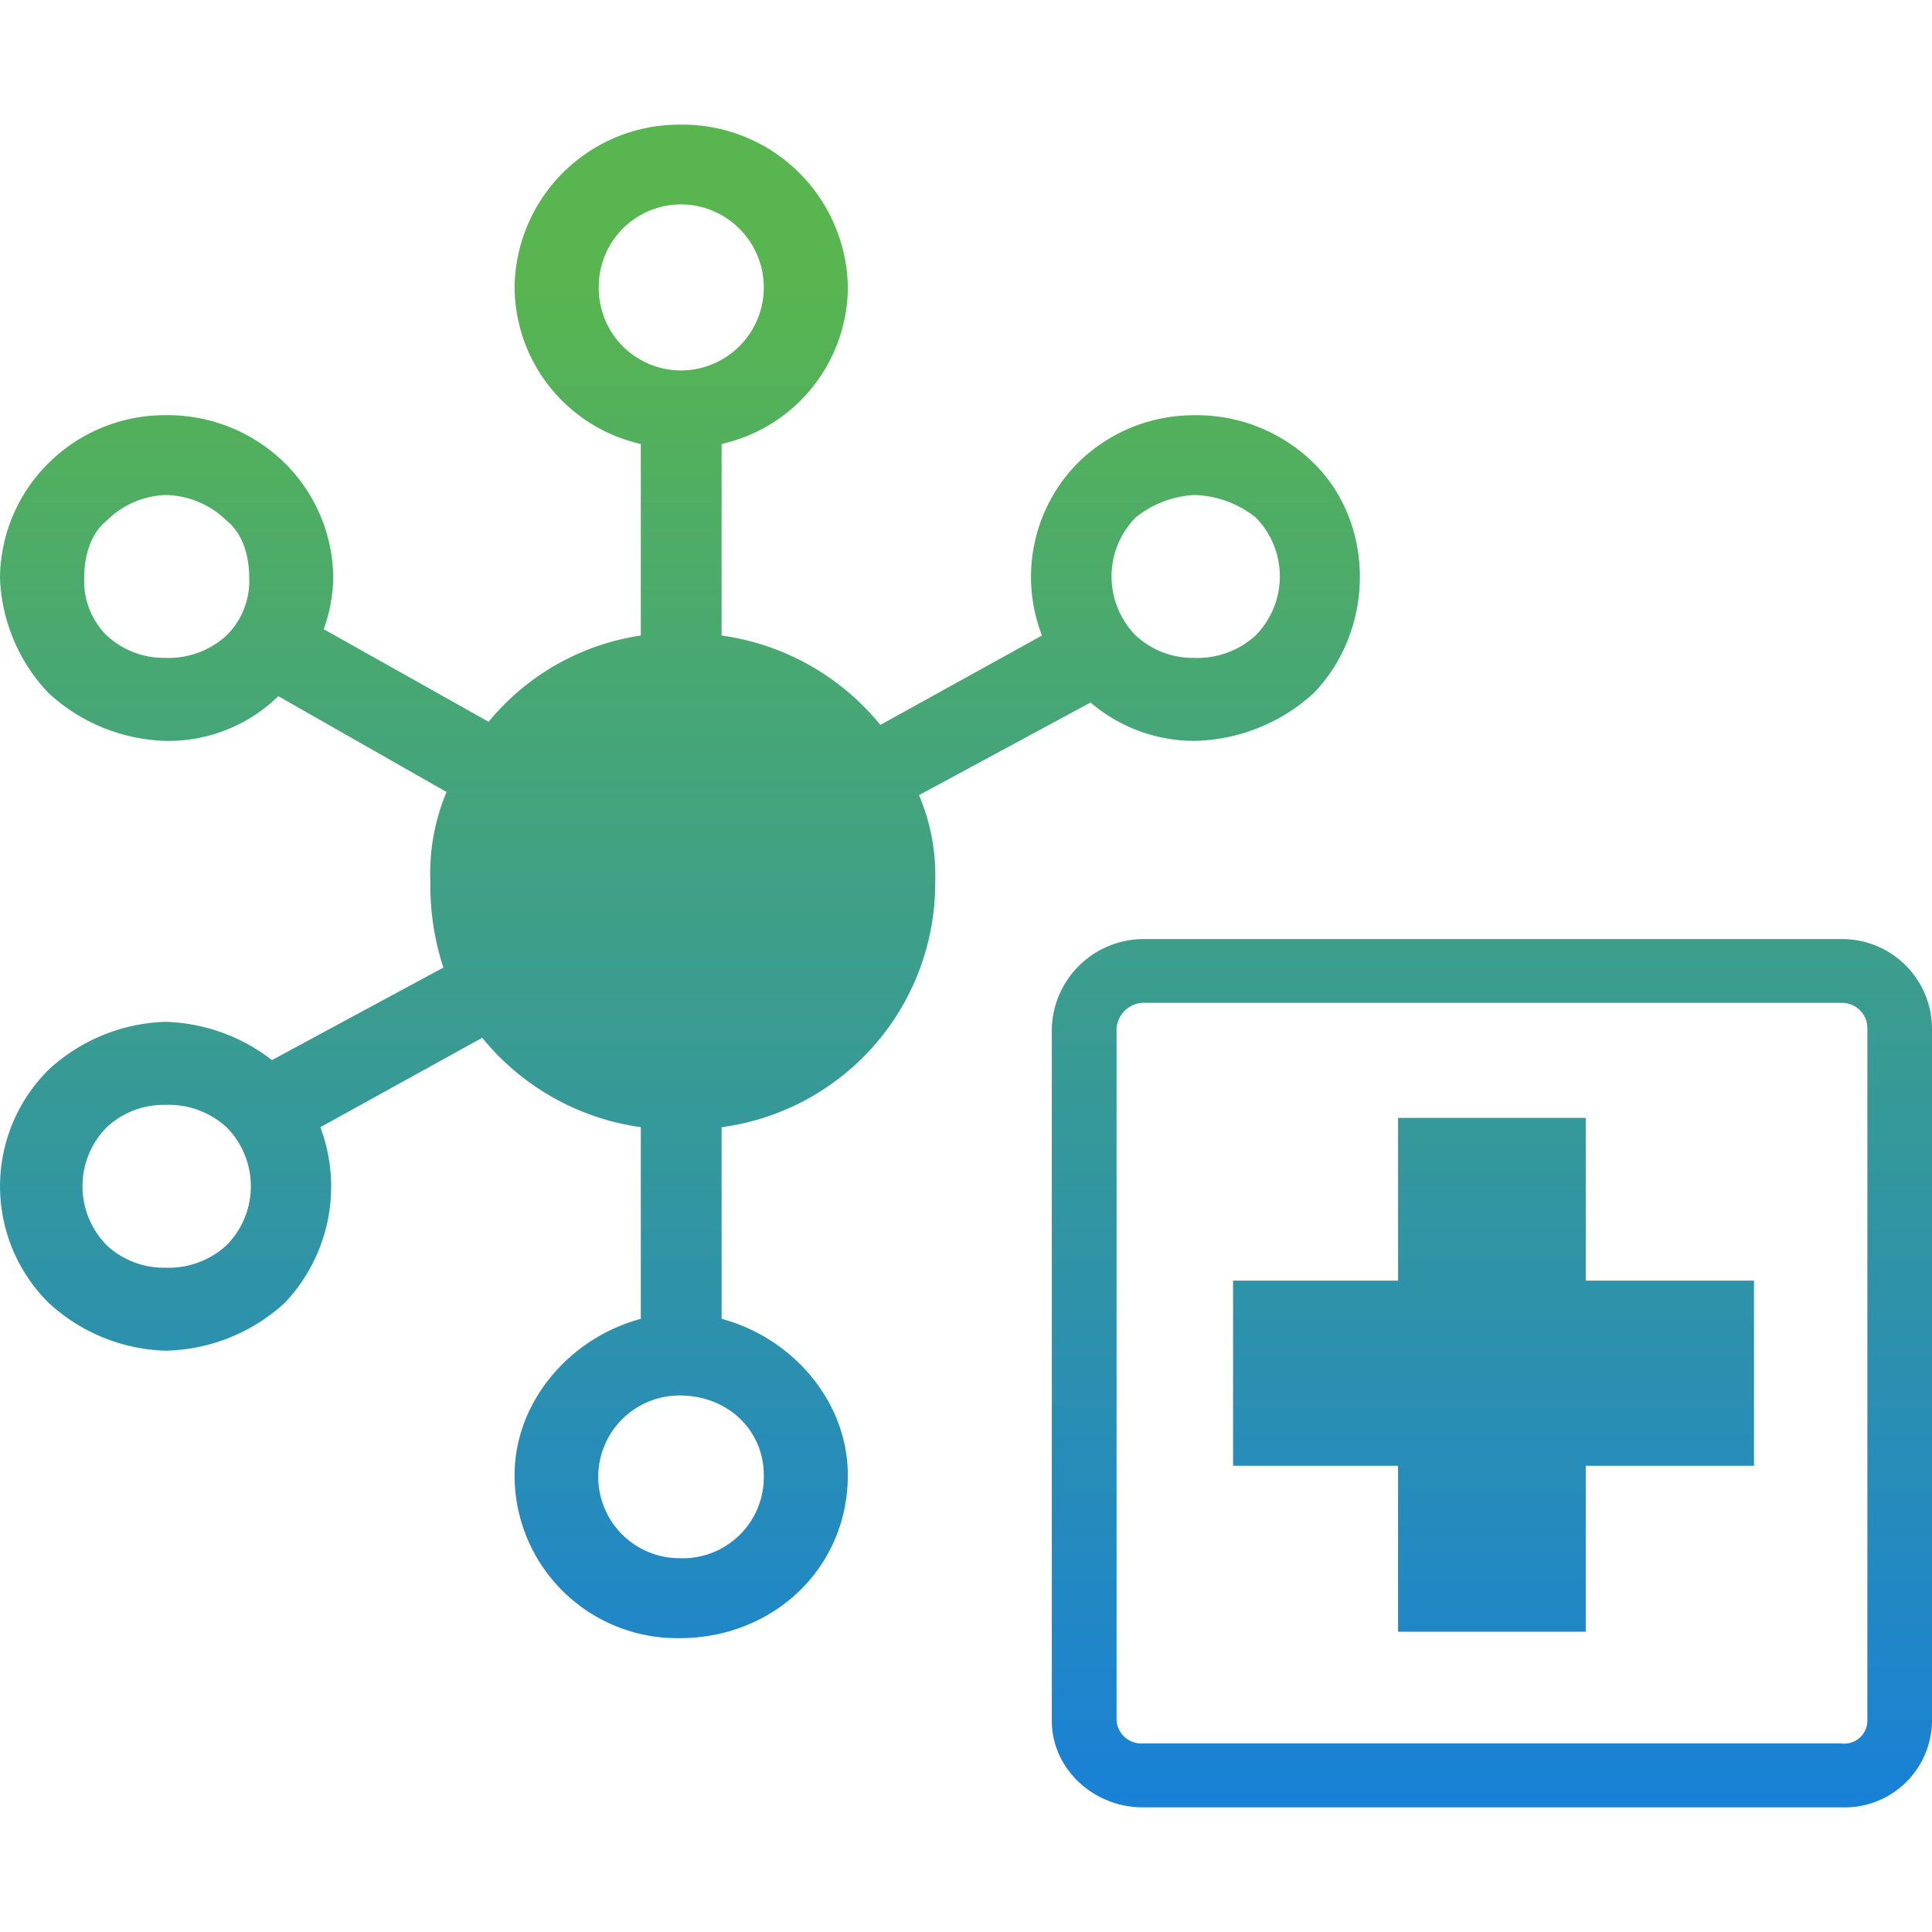<svg height="200" viewBox="0 0 200 200" width="200" xmlns="http://www.w3.org/2000/svg" xmlns:xlink="http://www.w3.org/1999/xlink"><rect x="0" y="0" width="200" height="200" fill="#333333" stroke="none"/><linearGradient id="a" gradientUnits="objectBoundingBox" x1=".5" x2=".5" y2="1"><stop offset="0" stop-color="#58b550"/><stop offset="1" stop-color="#127be5"/></linearGradient><clipPath id="b"><path d="m0 0h200v200h-200z"/></clipPath><g clip-path="url(#b)"><path d="m0 0h200v200h-200z" fill="#fff"/><path d="m70.352 77.557a8.422 8.422 0 0 0 0 16.845 8.392 8.392 0 0 0 8.715-8.589c0-4.628-3.688-8.256-8.715-8.256zm74.375-28.738h19.429v16.848h17.417v19.167h-17.417v17.182h-19.429v-17.182h-17.08v-19.167h17.08zm-127.645-1.344a8.665 8.665 0 0 0 -6.028 2.308 8.693 8.693 0 0 0 0 12.228 8.677 8.677 0 0 0 6.028 2.319 8.89 8.89 0 0 0 6.365-2.319 8.673 8.673 0 0 0 0-12.228 8.881 8.881 0 0 0 -6.365-2.308zm101.181-10.565a2.86 2.86 0 0 0 -2.676 2.651v71.7a2.58 2.58 0 0 0 2.676 2.318h72.359a2.388 2.388 0 0 0 2.687-2.318v-71.7a2.63 2.63 0 0 0 -2.687-2.651zm0-6.6h72.359a9.3 9.3 0 0 1 9.378 9.251v71.7a9.031 9.031 0 0 1 -9.378 8.929h-72.359c-5.026 0-9.378-3.971-9.378-8.929v-71.7a9.525 9.525 0 0 1 9.378-9.252zm5.348-45.972a10.583 10.583 0 0 0 -6.039 2.319 8.713 8.713 0 0 0 0 12.228 8.7 8.7 0 0 0 6.039 2.315 8.907 8.907 0 0 0 6.365-2.319 8.693 8.693 0 0 0 0-12.228 10.667 10.667 0 0 0 -6.365-2.315zm-106.529 0a9.083 9.083 0 0 0 -6.028 2.652c-1.664 1.32-2.339 3.639-2.339 5.947a7.947 7.947 0 0 0 2.339 5.948 8.677 8.677 0 0 0 6.028 2.315 8.89 8.89 0 0 0 6.365-2.319 7.915 7.915 0 0 0 2.353-5.944c0-2.308-.675-4.627-2.35-5.948a9.191 9.191 0 0 0 -6.368-2.651zm53.27-30.082a8.526 8.526 0 0 0 -8.367 8.6 8.517 8.517 0 0 0 8.367 8.589 8.591 8.591 0 0 0 8.715-8.589 8.6 8.6 0 0 0 -8.715-8.6zm0-8.256a17.119 17.119 0 0 1 17.419 16.855 16.725 16.725 0 0 1 -13.071 16.201v19.829a25.76 25.76 0 0 1 16.433 9.254l16.734-9.254a16.77 16.77 0 0 1 3.688-17.843 17.047 17.047 0 0 1 12.055-4.96 17.256 17.256 0 0 1 12.39 4.96c6.365 6.27 6.365 17.188 0 23.8a18.806 18.806 0 0 1 -12.393 4.949 16.508 16.508 0 0 1 -10.713-3.971l-17.757 9.587a21.2 21.2 0 0 1 1.676 8.932 25.485 25.485 0 0 1 -22.113 25.444v19.84c7.377 1.975 13.067 8.589 13.067 16.19 0 9.587-7.7 16.866-17.419 16.866a16.837 16.837 0 0 1 -17.078-16.866c0-7.6 5.7-14.214 13.067-16.19v-19.84a25.735 25.735 0 0 1 -16.418-9.254l-16.756 9.254a17.477 17.477 0 0 1 -3.678 18.176 18.791 18.791 0 0 1 -12.4 4.96 18.621 18.621 0 0 1 -12.055-4.96 16.984 16.984 0 0 1 0-24.123 18.676 18.676 0 0 1 12.055-4.96 18.809 18.809 0 0 1 11.065 3.962l17.75-9.577a27.265 27.265 0 0 1 -1.349-8.921 21.652 21.652 0 0 1 1.676-9.254l-17.416-9.921a16.277 16.277 0 0 1 -11.729 4.627 18.664 18.664 0 0 1 -12.055-4.949 18.225 18.225 0 0 1 -5.027-11.906 16.891 16.891 0 0 1 5.027-11.9 17.066 17.066 0 0 1 12.055-4.96 17.281 17.281 0 0 1 12.4 4.96 16.881 16.881 0 0 1 5.018 11.9 16.4 16.4 0 0 1 -.99 5.293l17.072 9.587a25.173 25.173 0 0 1 15.755-8.932v-19.829a16.736 16.736 0 0 1 -13.067-16.2 17.041 17.041 0 0 1 17.082-16.856z" fill="url(#a)" fill-rule="evenodd" transform="translate(0 66.903)"/></g></svg>
